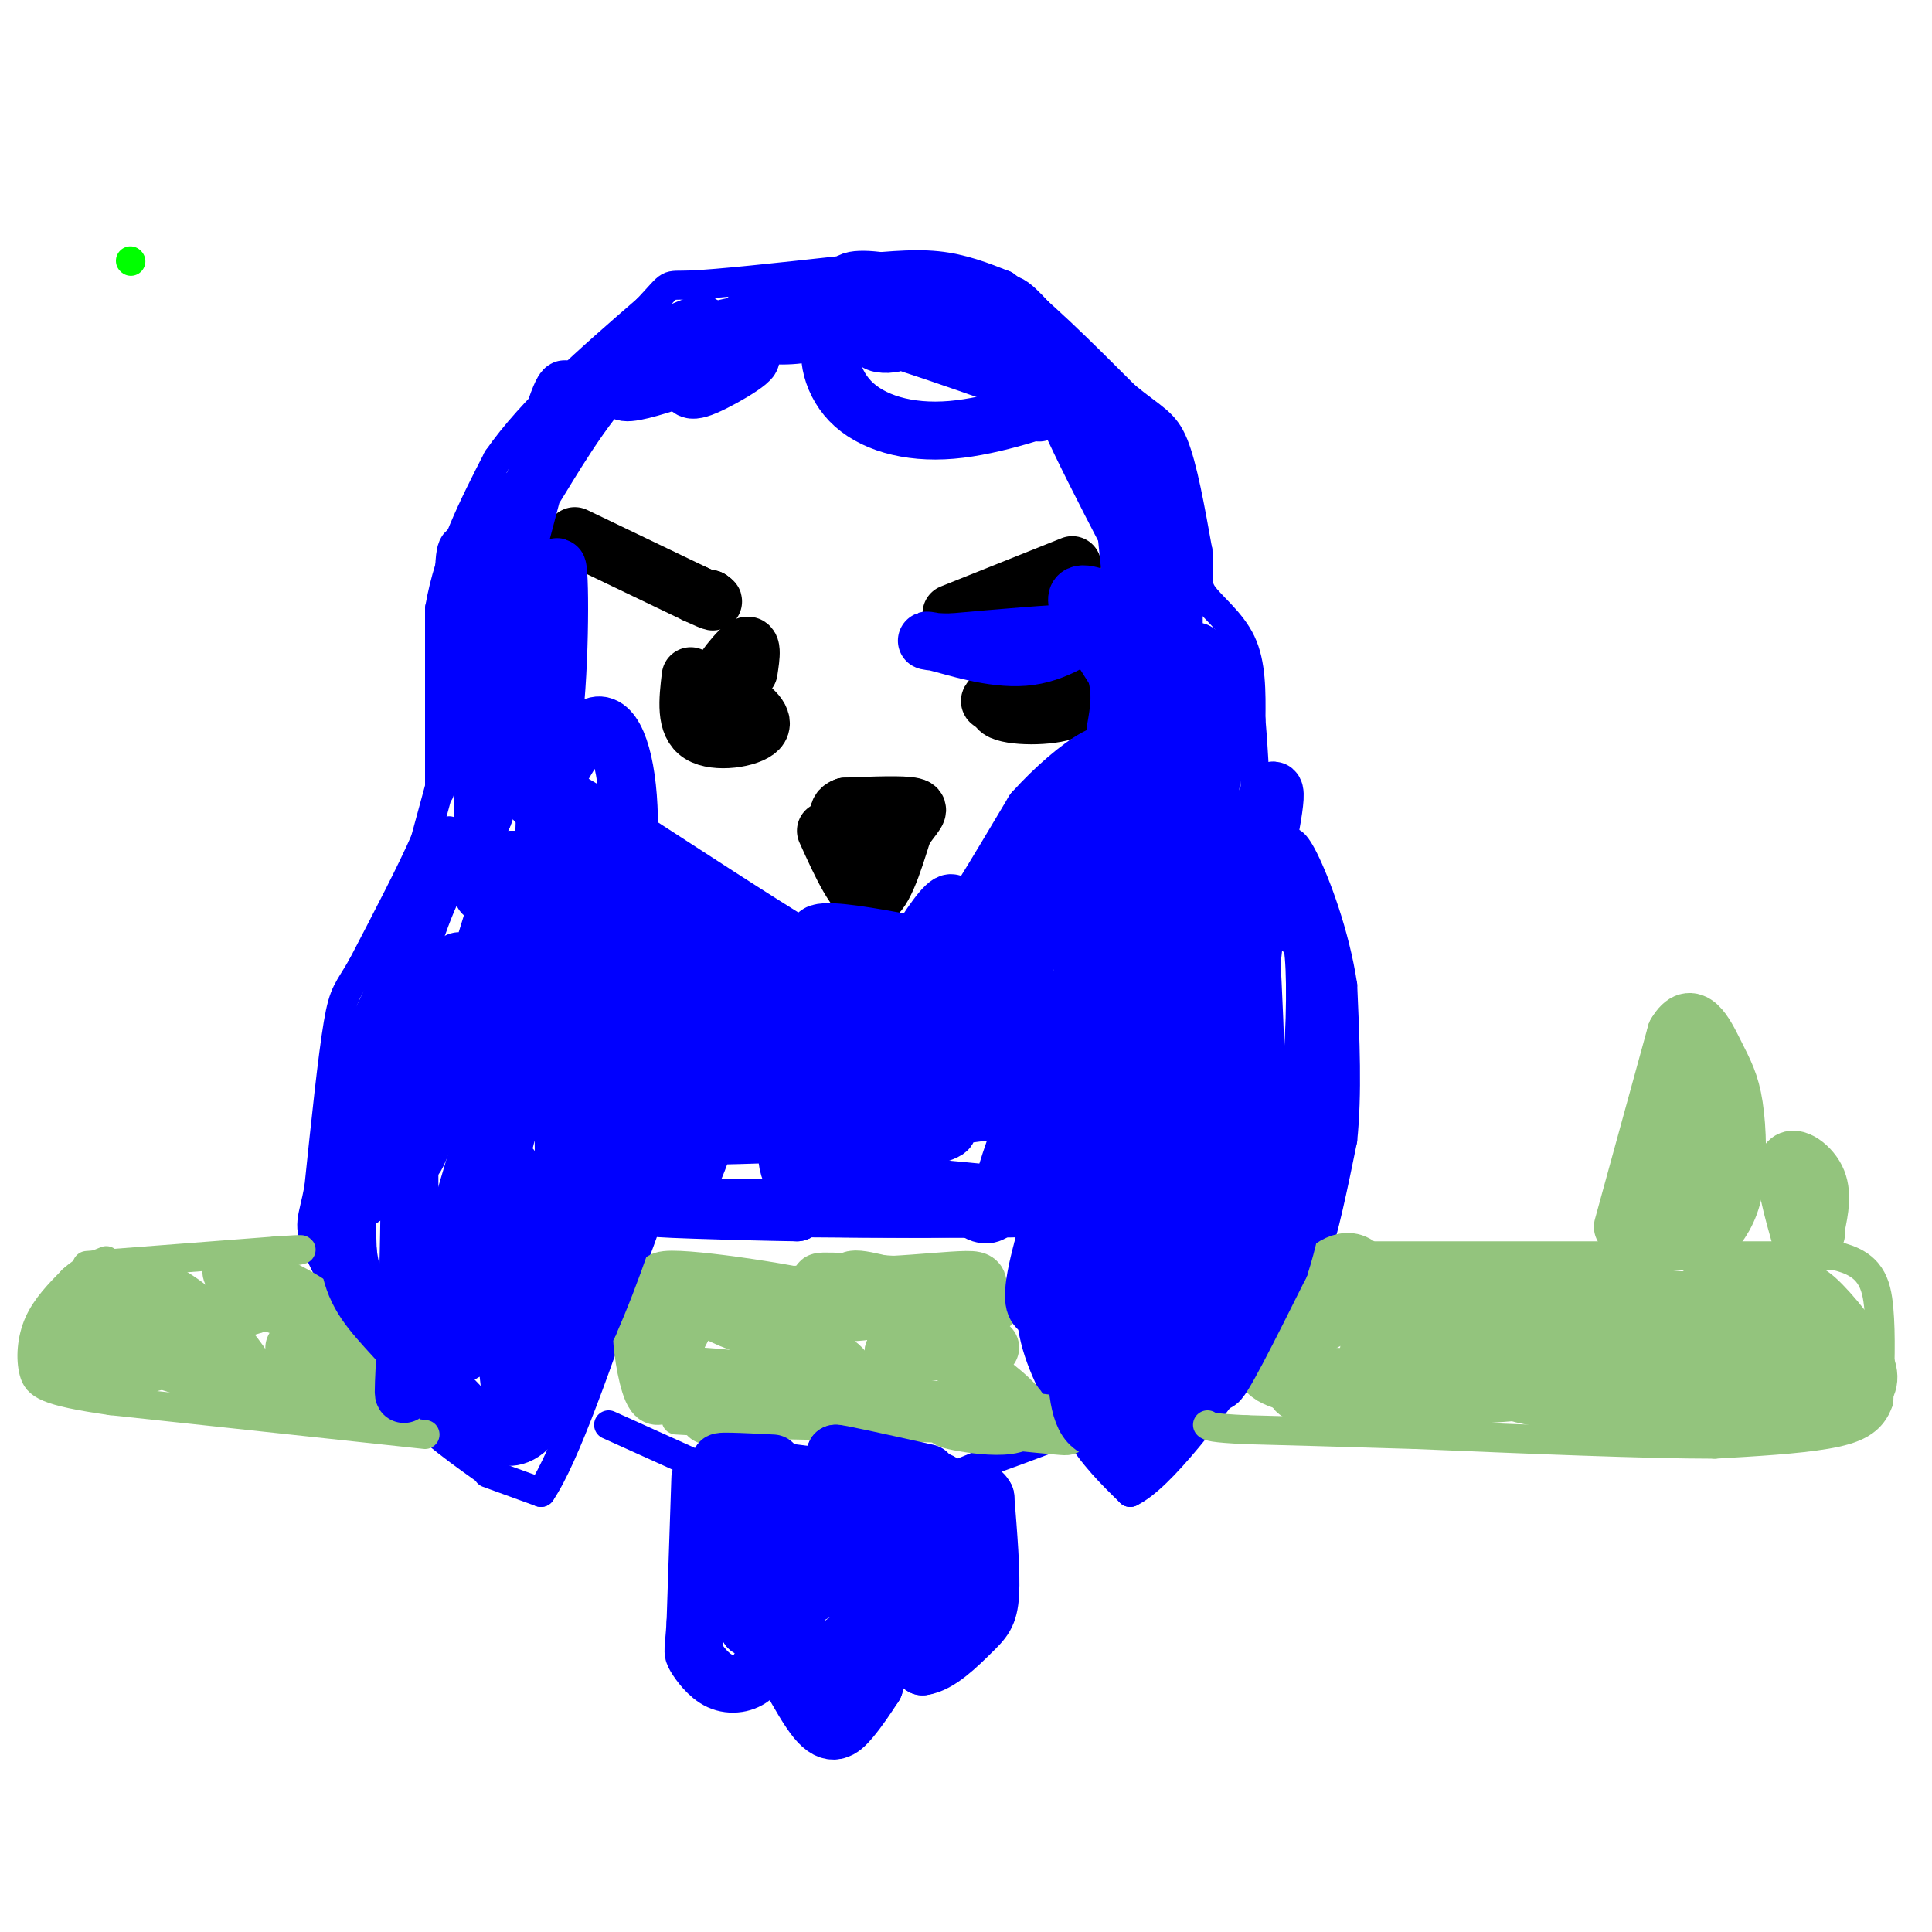 <svg viewBox='0 0 400 400' version='1.1' xmlns='http://www.w3.org/2000/svg' xmlns:xlink='http://www.w3.org/1999/xlink'><g fill='none' stroke='#0000ff' stroke-width='6' stroke-linecap='round' stroke-linejoin='round'><path d='M91,164c0.000,0.000 0.000,-38.000 0,-38'/><path d='M91,126c2.000,-11.500 7.000,-21.250 12,-31'/><path d='M103,95c7.167,-10.333 19.083,-20.667 31,-31'/><path d='M134,64c5.444,-5.800 3.556,-4.800 9,-5c5.444,-0.200 18.222,-1.600 31,-3'/><path d='M174,56c8.644,-0.867 14.756,-1.533 20,-1c5.244,0.533 9.622,2.267 14,4'/><path d='M208,59c6.500,4.500 15.750,13.750 25,23'/><path d='M233,82c5.889,4.822 8.111,5.378 10,10c1.889,4.622 3.444,13.311 5,22'/><path d='M248,114c0.548,5.036 -0.583,6.625 1,9c1.583,2.375 5.881,5.536 8,10c2.119,4.464 2.060,10.232 2,16'/><path d='M259,149c0.500,5.500 0.750,11.250 1,17'/><path d='M260,166c-0.167,3.000 -1.083,2.000 -2,1'/><path d='M258,167c-1.733,0.556 -5.067,1.444 -9,5c-3.933,3.556 -8.467,9.778 -13,16'/><path d='M236,188c-4.833,7.667 -10.417,18.833 -16,30'/><path d='M220,218c-3.822,7.556 -5.378,11.444 -6,17c-0.622,5.556 -0.311,12.778 0,20'/><path d='M214,255c-0.400,6.889 -1.400,14.111 0,21c1.400,6.889 5.200,13.444 9,20'/><path d='M223,296c3.333,5.500 7.167,9.250 11,13'/><path d='M234,309c6.333,-3.000 16.667,-17.000 27,-31'/><path d='M261,278c6.378,-7.489 8.822,-10.711 11,-17c2.178,-6.289 4.089,-15.644 6,-25'/><path d='M278,236c1.000,-9.500 0.500,-20.750 0,-32'/><path d='M278,204c-1.600,-10.622 -5.600,-21.178 -8,-26c-2.400,-4.822 -3.200,-3.911 -4,-3'/><path d='M266,175c-1.167,-1.333 -2.083,-3.167 -3,-5'/><path d='M91,163c0.000,0.000 -3.000,11.000 -3,11'/><path d='M88,174c-2.667,6.167 -7.833,16.083 -13,26'/><path d='M75,200c-2.956,5.200 -3.844,5.200 -5,12c-1.156,6.800 -2.578,20.400 -4,34'/><path d='M66,246c-1.289,6.933 -2.511,7.267 0,13c2.511,5.733 8.756,16.867 15,28'/><path d='M81,287c5.667,7.500 12.333,12.250 19,17'/><path d='M101,305c0.000,0.000 11.000,4.000 11,4'/><path d='M112,309c5.000,-7.333 12.000,-27.667 19,-48'/><path d='M131,261c4.511,-11.956 6.289,-17.844 7,-23c0.711,-5.156 0.356,-9.578 0,-14'/><path d='M138,224c-1.911,-7.289 -6.689,-18.511 -10,-24c-3.311,-5.489 -5.156,-5.244 -7,-5'/><path d='M121,195c-1.178,-2.289 -0.622,-5.511 -4,-9c-3.378,-3.489 -10.689,-7.244 -18,-11'/><path d='M99,175c-4.000,-2.333 -5.000,-2.667 -6,-3'/><path d='M126,295c0.000,0.000 31.000,14.000 31,14'/><path d='M157,309c9.578,2.756 18.022,2.644 26,1c7.978,-1.644 15.489,-4.822 23,-8'/><path d='M206,302c6.500,-2.333 11.250,-4.167 16,-6'/></g>
<g fill='none' stroke='#00ff00' stroke-width='6' stroke-linecap='round' stroke-linejoin='round'><path d='M27,54c0.000,0.000 0.100,0.100 0.1,0.1'/></g>
<g fill='none' stroke='#93c47d' stroke-width='6' stroke-linecap='round' stroke-linejoin='round'><path d='M18,262c0.000,0.000 39.000,-3.000 39,-3'/><path d='M57,259c7.167,-0.500 5.583,-0.250 4,0'/><path d='M277,260c0.000,0.000 69.000,0.000 69,0'/><path d='M346,260c17.167,0.000 25.583,0.000 34,0'/><path d='M380,260c7.289,1.600 8.511,5.600 9,11c0.489,5.400 0.244,12.200 0,19'/><path d='M389,290c-1.422,4.422 -4.978,5.978 -11,7c-6.022,1.022 -14.511,1.511 -23,2'/><path d='M355,299c-14.167,0.000 -38.083,-1.000 -62,-2'/><path d='M293,297c-16.167,-0.500 -25.583,-0.750 -35,-1'/><path d='M258,296c-7.167,-0.333 -7.583,-0.667 -8,-1'/><path d='M210,296c0.000,0.000 -47.000,-1.000 -47,-1'/><path d='M163,295c-11.667,-0.333 -17.333,-0.667 -23,-1'/><path d='M88,297c0.000,0.000 -65.000,-7.000 -65,-7'/><path d='M23,290c-13.655,-1.952 -15.292,-3.333 -16,-6c-0.708,-2.667 -0.488,-6.619 1,-10c1.488,-3.381 4.244,-6.190 7,-9'/><path d='M15,265c2.333,-2.167 4.667,-3.083 7,-4'/></g>
<g fill='none' stroke='#93c47d' stroke-width='12' stroke-linecap='round' stroke-linejoin='round'><path d='M39,280c-9.250,2.667 -18.500,5.333 -20,3c-1.500,-2.333 4.750,-9.667 11,-17'/><path d='M30,266c1.475,-0.703 -0.337,6.038 -3,10c-2.663,3.962 -6.179,5.144 -7,3c-0.821,-2.144 1.051,-7.612 1,-8c-0.051,-0.388 -2.026,4.306 -4,9'/><path d='M17,280c-2.115,2.081 -5.402,2.785 -3,0c2.402,-2.785 10.493,-9.057 13,-10c2.507,-0.943 -0.569,3.445 -4,6c-3.431,2.555 -7.215,3.278 -11,4'/><path d='M12,280c0.679,-3.714 7.875,-15.000 17,-14c9.125,1.000 20.179,14.286 23,20c2.821,5.714 -2.589,3.857 -8,2'/><path d='M44,288c5.369,0.595 22.792,1.083 20,0c-2.792,-1.083 -25.798,-3.738 -31,-7c-5.202,-3.262 7.399,-7.131 20,-11'/><path d='M53,270c4.775,-1.198 6.713,1.308 4,0c-2.713,-1.308 -10.077,-6.429 -9,-7c1.077,-0.571 10.593,3.408 16,7c5.407,3.592 6.703,6.796 8,10'/><path d='M72,280c2.354,2.998 4.239,5.494 3,4c-1.239,-1.494 -5.603,-6.979 -8,-9c-2.397,-2.021 -2.828,-0.577 -2,2c0.828,2.577 2.914,6.289 5,10'/><path d='M70,287c-2.111,-0.844 -9.889,-7.956 -9,-8c0.889,-0.044 10.444,6.978 20,14'/><path d='M140,278c-1.339,5.679 -2.679,11.357 -4,11c-1.321,-0.357 -2.625,-6.750 -3,-11c-0.375,-4.250 0.179,-6.357 1,-7c0.821,-0.643 1.911,0.179 3,1'/><path d='M137,272c0.443,2.432 0.050,8.011 1,8c0.950,-0.011 3.244,-5.611 5,-8c1.756,-2.389 2.976,-1.568 7,-2c4.024,-0.432 10.853,-2.116 18,-2c7.147,0.116 14.614,2.033 13,3c-1.614,0.967 -12.307,0.983 -23,1'/><path d='M158,272c-10.381,-1.702 -24.833,-6.458 -20,-7c4.833,-0.542 28.952,3.131 34,5c5.048,1.869 -8.976,1.935 -23,2'/><path d='M149,272c4.369,2.726 26.792,8.542 26,13c-0.792,4.458 -24.798,7.560 -28,8c-3.202,0.440 14.399,-1.780 32,-4'/><path d='M179,289c-8.143,-2.060 -44.500,-5.208 -39,-4c5.500,1.208 52.857,6.774 71,9c18.143,2.226 7.071,1.113 -4,0'/><path d='M207,294c-4.236,-0.236 -12.826,-0.826 -10,0c2.826,0.826 17.069,3.069 14,-2c-3.069,-5.069 -23.448,-17.448 -31,-23c-7.552,-5.552 -2.276,-4.276 3,-3'/><path d='M183,266c7.560,0.679 24.958,3.875 22,4c-2.958,0.125 -26.274,-2.821 -33,-4c-6.726,-1.179 3.137,-0.589 13,0'/><path d='M185,266c5.265,-0.274 11.927,-0.960 15,-1c3.073,-0.040 2.558,0.566 2,3c-0.558,2.434 -1.159,6.695 -4,9c-2.841,2.305 -7.920,2.652 -13,3'/><path d='M185,280c1.167,0.333 10.583,-0.333 20,-1'/><path d='M289,266c-11.417,5.750 -22.833,11.500 -26,15c-3.167,3.500 1.917,4.750 7,6'/><path d='M270,287c3.325,2.494 8.139,5.730 11,1c2.861,-4.730 3.770,-17.427 2,-23c-1.770,-5.573 -6.220,-4.021 -9,-1c-2.780,3.021 -3.890,7.510 -5,12'/><path d='M269,276c-0.100,3.627 2.148,6.694 1,9c-1.148,2.306 -5.694,3.852 7,4c12.694,0.148 42.627,-1.100 45,-2c2.373,-0.900 -22.813,-1.450 -48,-2'/><path d='M274,285c-6.003,0.739 2.988,3.588 17,4c14.012,0.412 33.044,-1.611 42,-3c8.956,-1.389 7.834,-2.143 -8,-5c-15.834,-2.857 -46.381,-7.816 -48,-9c-1.619,-1.184 25.691,1.408 53,4'/><path d='M330,276c-3.619,-2.060 -39.167,-9.208 -33,-10c6.167,-0.792 54.048,4.774 65,6c10.952,1.226 -15.024,-1.887 -41,-5'/><path d='M321,267c9.560,0.488 53.958,4.208 58,7c4.042,2.792 -32.274,4.655 -41,6c-8.726,1.345 10.137,2.173 29,3'/><path d='M367,283c8.847,0.356 16.464,-0.255 4,0c-12.464,0.255 -45.010,1.376 -55,3c-9.990,1.624 2.574,3.750 16,5c13.426,1.250 27.713,1.625 42,2'/><path d='M374,293c8.781,-0.380 9.735,-2.329 11,-4c1.265,-1.671 2.841,-3.065 1,-7c-1.841,-3.935 -7.097,-10.410 -10,-13c-2.903,-2.590 -3.451,-1.295 -4,0'/><path d='M372,269c-4.000,-0.167 -12.000,-0.583 -20,-1'/><path d='M336,254c0.000,0.000 11.000,-40.000 11,-40'/><path d='M347,214c3.287,-5.710 6.005,0.016 8,4c1.995,3.984 3.268,6.226 4,11c0.732,4.774 0.923,12.078 0,17c-0.923,4.922 -2.962,7.461 -5,10'/><path d='M354,256c-0.833,1.667 -0.417,0.833 0,0'/><path d='M353,235c-4.851,8.375 -9.702,16.750 -10,19c-0.298,2.250 3.958,-1.625 7,-8c3.042,-6.375 4.869,-15.250 5,-18c0.131,-2.750 -1.435,0.625 -3,4'/><path d='M352,232c-0.667,1.167 -0.833,2.083 -1,3'/><path d='M373,257c-1.933,-6.867 -3.867,-13.733 -3,-16c0.867,-2.267 4.533,0.067 6,3c1.467,2.933 0.733,6.467 0,10'/><path d='M376,254c0.000,1.833 0.000,1.417 0,1'/></g>
<g fill='none' stroke='#0000ff' stroke-width='12' stroke-linecap='round' stroke-linejoin='round'><path d='M145,306c0.000,0.000 -1.000,30.000 -1,30'/><path d='M144,336c-0.356,5.930 -0.745,5.754 0,7c0.745,1.246 2.624,3.912 5,5c2.376,1.088 5.250,0.596 7,-1c1.750,-1.596 2.375,-4.298 3,-7'/><path d='M159,340c2.369,2.452 6.792,12.083 10,16c3.208,3.917 5.202,2.119 7,0c1.798,-2.119 3.399,-4.560 5,-7'/><path d='M181,349c0.600,-3.578 -0.400,-9.022 1,-10c1.400,-0.978 5.200,2.511 9,6'/><path d='M191,345c3.405,-0.417 7.417,-4.458 10,-7c2.583,-2.542 3.738,-3.583 4,-8c0.262,-4.417 -0.369,-12.208 -1,-20'/><path d='M204,310c-1.333,-2.833 -4.167,0.083 -7,3'/><path d='M197,313c-7.750,12.250 -15.500,24.500 -16,27c-0.500,2.500 6.250,-4.750 13,-12'/><path d='M194,328c1.345,1.583 -1.792,11.542 -3,11c-1.208,-0.542 -0.488,-11.583 -2,-13c-1.512,-1.417 -5.256,6.792 -9,15'/><path d='M180,341c-1.143,-3.560 0.500,-19.958 0,-19c-0.500,0.958 -3.143,19.274 -4,26c-0.857,6.726 0.071,1.863 1,-3'/><path d='M177,345c6.511,-5.933 22.289,-19.267 23,-21c0.711,-1.733 -13.644,8.133 -28,18'/><path d='M172,342c-5.893,2.369 -6.625,-0.708 -7,-4c-0.375,-3.292 -0.393,-6.798 -2,-7c-1.607,-0.202 -4.804,2.899 -8,6'/><path d='M155,337c-2.533,-4.711 -4.867,-19.489 -2,-24c2.867,-4.511 10.933,1.244 19,7'/><path d='M172,320c5.536,1.095 9.875,0.333 7,3c-2.875,2.667 -12.964,8.762 -18,10c-5.036,1.238 -5.018,-2.381 -5,-6'/><path d='M156,327c1.000,-2.524 6.000,-5.833 15,-7c9.000,-1.167 22.000,-0.190 24,0c2.000,0.190 -7.000,-0.405 -16,-1'/><path d='M179,319c-1.000,-1.000 4.500,-3.000 10,-5'/><path d='M160,303c-6.667,-0.333 -13.333,-0.667 -10,0c3.333,0.667 16.667,2.333 30,4'/><path d='M180,307c8.978,0.889 16.422,1.111 15,0c-1.422,-1.111 -11.711,-3.556 -22,-6'/><path d='M173,301c-0.500,-0.333 9.250,1.833 19,4'/><path d='M232,258c-2.627,0.813 -5.254,1.627 -7,5c-1.746,3.373 -2.612,9.306 -2,13c0.612,3.694 2.703,5.148 3,1c0.297,-4.148 -1.201,-13.900 -2,-15c-0.799,-1.100 -0.900,6.450 -1,14'/><path d='M223,276c-0.244,6.133 -0.356,14.467 2,18c2.356,3.533 7.178,2.267 12,1'/><path d='M237,295c2.756,-1.578 3.644,-6.022 3,-6c-0.644,0.022 -2.822,4.511 -5,9'/><path d='M235,298c-1.489,3.311 -2.711,7.089 0,3c2.711,-4.089 9.356,-16.044 16,-28'/><path d='M251,273c3.833,-6.000 5.417,-7.000 7,-8'/><path d='M258,265c-0.822,4.489 -6.378,19.711 -6,21c0.378,1.289 6.689,-11.356 13,-24'/><path d='M265,262c3.167,-9.667 4.583,-21.833 6,-34'/><path d='M271,228c1.289,-11.689 1.511,-23.911 1,-30c-0.511,-6.089 -1.756,-6.044 -3,-6'/><path d='M269,192c-1.400,-3.911 -3.400,-10.689 -6,-14c-2.600,-3.311 -5.800,-3.156 -9,-3'/><path d='M254,175c-2.022,-1.178 -2.578,-2.622 -6,3c-3.422,5.622 -9.711,18.311 -16,31'/><path d='M232,209c-5.333,13.333 -10.667,31.167 -16,49'/><path d='M216,258c-2.844,10.485 -1.956,12.196 -1,13c0.956,0.804 1.978,0.700 4,0c2.022,-0.700 5.044,-1.996 8,-11c2.956,-9.004 5.844,-25.715 7,-31c1.156,-5.285 0.578,0.858 0,7'/><path d='M234,236c-1.030,11.316 -3.606,36.105 -2,37c1.606,0.895 7.394,-22.105 9,-22c1.606,0.105 -0.970,23.316 -2,32c-1.030,8.684 -0.515,2.842 0,-3'/><path d='M239,280c3.107,-11.107 10.875,-37.375 14,-44c3.125,-6.625 1.607,6.393 -2,17c-3.607,10.607 -9.304,18.804 -15,27'/><path d='M236,280c-2.631,3.131 -1.708,-2.542 5,-16c6.708,-13.458 19.202,-34.702 21,-35c1.798,-0.298 -7.101,20.351 -16,41'/><path d='M246,270c-0.022,-11.348 7.922,-60.217 7,-62c-0.922,-1.783 -10.710,43.520 -15,50c-4.290,6.480 -3.083,-25.863 -2,-41c1.083,-15.137 2.041,-13.069 3,-11'/><path d='M239,206c0.333,6.500 -0.333,28.250 -1,50'/><path d='M240,254c9.822,-36.622 19.644,-73.244 20,-65c0.356,8.244 -8.756,61.356 -12,73c-3.244,11.644 -0.622,-18.178 2,-48'/><path d='M250,214c1.000,-12.929 2.500,-21.250 3,-17c0.500,4.250 0.000,21.071 -1,30c-1.000,8.929 -2.500,9.964 -4,11'/><path d='M248,234c0.111,-10.689 0.222,-21.378 2,-30c1.778,-8.622 5.222,-15.178 7,-16c1.778,-0.822 1.889,4.089 2,9'/><path d='M259,197c0.889,15.133 2.111,48.467 1,64c-1.111,15.533 -4.556,13.267 -8,11'/><path d='M252,272c-5.860,7.963 -16.509,22.372 -21,23c-4.491,0.628 -2.825,-12.523 0,-19c2.825,-6.477 6.807,-6.279 12,-21c5.193,-14.721 11.596,-44.360 18,-74'/><path d='M261,181c3.644,-16.444 3.756,-20.556 1,-15c-2.756,5.556 -8.378,20.778 -14,36'/><path d='M100,185c-2.500,-4.167 -5.000,-8.333 -8,-5c-3.000,3.333 -6.500,14.167 -10,25'/><path d='M82,205c-3.511,7.622 -7.289,14.178 -9,23c-1.711,8.822 -1.356,19.911 -1,31'/><path d='M72,259c0.822,7.533 3.378,10.867 8,16c4.622,5.133 11.311,12.067 18,19'/><path d='M98,294c3.643,3.488 3.750,2.708 5,3c1.250,0.292 3.643,1.655 7,-2c3.357,-3.655 7.679,-12.327 12,-21'/><path d='M122,274c4.393,-9.917 9.375,-24.208 12,-35c2.625,-10.792 2.893,-18.083 0,-24c-2.893,-5.917 -8.946,-10.458 -15,-15'/><path d='M119,200c-2.164,-2.748 -0.075,-2.118 -1,-4c-0.925,-1.882 -4.864,-6.276 -10,0c-5.136,6.276 -11.467,23.222 -12,22c-0.533,-1.222 4.734,-20.611 10,-40'/><path d='M106,178c-1.416,3.560 -9.957,32.459 -15,48c-5.043,15.541 -6.589,17.722 -4,7c2.589,-10.722 9.311,-34.349 8,-34c-1.311,0.349 -10.656,24.675 -20,49'/><path d='M75,248c-1.358,-0.664 5.247,-26.824 8,-23c2.753,3.824 1.656,37.633 1,53c-0.656,15.367 -0.869,12.291 2,2c2.869,-10.291 8.820,-27.797 11,-29c2.180,-1.203 0.590,13.899 -1,29'/><path d='M96,280c2.349,-7.501 8.722,-40.753 10,-38c1.278,2.753 -2.541,41.510 0,46c2.541,4.490 11.440,-25.289 15,-36c3.560,-10.711 1.780,-2.356 0,6'/><path d='M121,258c-0.963,10.010 -3.371,32.036 -4,18c-0.629,-14.036 0.522,-64.133 -2,-72c-2.522,-7.867 -8.718,26.497 -11,34c-2.282,7.503 -0.652,-11.856 0,-19c0.652,-7.144 0.326,-2.072 0,3'/><path d='M104,222c-3.889,13.414 -13.613,45.449 -12,42c1.613,-3.449 14.562,-42.383 20,-57c5.438,-14.617 3.365,-4.918 4,0c0.635,4.918 3.979,5.055 6,12c2.021,6.945 2.720,20.699 3,24c0.280,3.301 0.140,-3.849 0,-11'/><path d='M125,232c0.178,-4.022 0.622,-8.578 1,-6c0.378,2.578 0.689,12.289 1,22'/></g>
<g fill='none' stroke='#000000' stroke-width='12' stroke-linecap='round' stroke-linejoin='round'><path d='M119,111c0.000,0.000 25.000,12.000 25,12'/><path d='M144,123c4.667,2.167 3.833,1.583 3,1'/><path d='M147,124c0.000,0.000 0.100,0.100 0.1,0.1'/><path d='M222,117c0.000,0.000 -25.000,10.000 -25,10'/><path d='M143,140c-0.595,5.012 -1.190,10.024 2,12c3.190,1.976 10.167,0.917 12,-1c1.833,-1.917 -1.476,-4.690 -4,-6c-2.524,-1.310 -4.262,-1.155 -6,-1'/><path d='M147,144c0.578,-2.600 5.022,-8.600 7,-10c1.978,-1.400 1.489,1.800 1,5'/><path d='M214,140c-4.506,2.786 -9.012,5.571 -7,7c2.012,1.429 10.542,1.500 14,0c3.458,-1.500 1.845,-4.571 0,-6c-1.845,-1.429 -3.923,-1.214 -6,-1'/><path d='M215,140c-3.556,1.000 -9.444,4.000 -10,5c-0.556,1.000 4.222,0.000 9,-1'/><path d='M171,172c3.167,7.000 6.333,14.000 9,14c2.667,0.000 4.833,-7.000 7,-14'/><path d='M187,172c2.156,-3.289 4.044,-4.511 2,-5c-2.044,-0.489 -8.022,-0.244 -14,0'/><path d='M175,167c-2.333,0.833 -1.167,2.917 0,5'/></g>
<g fill='none' stroke='#0000ff' stroke-width='12' stroke-linecap='round' stroke-linejoin='round'><path d='M100,134c0.000,0.000 0.000,35.000 0,35'/><path d='M100,169c2.012,-4.119 7.042,-31.917 8,-36c0.958,-4.083 -2.155,15.548 -4,23c-1.845,7.452 -2.423,2.726 -3,-2'/><path d='M101,154c-1.274,-10.156 -2.960,-34.547 -4,-39c-1.040,-4.453 -1.434,11.032 0,10c1.434,-1.032 4.695,-18.581 6,-21c1.305,-2.419 0.652,10.290 0,23'/><path d='M103,127c2.226,-4.811 7.790,-28.339 11,-39c3.210,-10.661 4.067,-8.456 2,-2c-2.067,6.456 -7.056,17.161 -6,16c1.056,-1.161 8.159,-14.189 15,-22c6.841,-7.811 13.421,-10.406 20,-13'/><path d='M145,67c-2.163,1.686 -17.569,12.400 -16,14c1.569,1.600 20.115,-5.915 25,-7c4.885,-1.085 -3.890,4.262 -8,6c-4.110,1.738 -3.555,-0.131 -3,-2'/><path d='M143,78c-0.873,-1.183 -1.555,-3.142 -1,-5c0.555,-1.858 2.347,-3.616 8,-5c5.653,-1.384 15.167,-2.393 19,-2c3.833,0.393 1.986,2.188 -2,3c-3.986,0.812 -10.112,0.642 -12,-1c-1.888,-1.642 0.460,-4.755 11,-3c10.540,1.755 29.270,8.377 48,15'/><path d='M214,80c10.150,2.597 11.526,1.591 7,3c-4.526,1.409 -14.953,5.234 -24,6c-9.047,0.766 -16.714,-1.527 -21,-6c-4.286,-4.473 -5.192,-11.127 -3,-14c2.192,-2.873 7.484,-1.964 10,-1c2.516,0.964 2.258,1.982 2,3'/><path d='M185,71c-1.167,0.476 -5.083,0.167 -3,-1c2.083,-1.167 10.167,-3.190 15,-3c4.833,0.190 6.417,2.595 8,5'/><path d='M205,72c-3.500,-1.000 -16.250,-6.000 -29,-11'/><path d='M176,61c-3.434,-2.250 2.482,-2.376 10,-1c7.518,1.376 16.640,4.255 18,6c1.360,1.745 -5.040,2.356 -11,1c-5.960,-1.356 -11.480,-4.678 -17,-8'/><path d='M176,59c-0.950,-1.527 5.176,-1.344 10,0c4.824,1.344 8.348,3.849 12,6c3.652,2.151 7.432,3.948 11,9c3.568,5.052 6.922,13.360 6,11c-0.922,-2.360 -6.121,-15.389 -7,-20c-0.879,-4.611 2.560,-0.806 6,3'/><path d='M214,68c4.648,4.620 13.266,14.671 18,21c4.734,6.329 5.582,8.935 1,4c-4.582,-4.935 -14.595,-17.410 -14,-13c0.595,4.410 11.797,25.705 23,47'/><path d='M242,127c1.313,-3.676 -6.906,-36.367 -9,-35c-2.094,1.367 1.936,36.791 3,39c1.064,2.209 -0.839,-28.797 -1,-38c-0.161,-9.203 1.419,3.399 3,16'/><path d='M238,109c1.309,9.761 3.083,26.163 4,22c0.917,-4.163 0.978,-28.890 1,-26c0.022,2.890 0.006,33.397 0,43c-0.006,9.603 -0.003,-1.699 0,-13'/><path d='M243,135c0.083,7.179 0.292,31.625 1,32c0.708,0.375 1.917,-23.321 3,-30c1.083,-6.679 2.042,3.661 3,14'/><path d='M250,151c0.241,5.247 -0.657,11.365 0,6c0.657,-5.365 2.869,-22.214 3,-20c0.131,2.214 -1.820,23.490 -3,30c-1.180,6.510 -1.590,-1.745 -2,-10'/><path d='M248,157c-4.599,5.374 -15.097,23.807 -19,29c-3.903,5.193 -1.211,-2.856 2,-10c3.211,-7.144 6.941,-13.385 5,-6c-1.941,7.385 -9.555,28.396 -11,31c-1.445,2.604 3.277,-13.198 8,-29'/><path d='M233,172c3.911,-10.556 9.689,-22.444 6,-11c-3.689,11.444 -16.844,46.222 -30,81'/><path d='M209,242c-3.024,7.488 4.417,-14.292 6,-17c1.583,-2.708 -2.690,13.655 -6,21c-3.310,7.345 -5.655,5.673 -8,4'/><path d='M201,250c-10.844,0.578 -33.956,0.022 -42,0c-8.044,-0.022 -1.022,0.489 6,1'/><path d='M165,251c-9.940,-0.131 -37.792,-0.958 -26,-1c11.792,-0.042 63.226,0.702 77,0c13.774,-0.702 -10.113,-2.851 -34,-5'/><path d='M182,245c-9.369,-0.422 -15.792,1.024 -18,-2c-2.208,-3.024 -0.202,-10.519 -2,-20c-1.798,-9.481 -7.402,-20.949 -10,-27c-2.598,-6.051 -2.191,-6.684 -7,0c-4.809,6.684 -14.833,20.684 -17,22c-2.167,1.316 3.524,-10.053 6,-14c2.476,-3.947 1.738,-0.474 1,3'/><path d='M135,207c0.694,11.970 1.928,40.394 6,39c4.072,-1.394 10.981,-32.606 12,-36c1.019,-3.394 -3.852,21.030 -5,24c-1.148,2.970 1.426,-15.515 4,-34'/><path d='M152,200c-1.315,3.679 -6.602,29.876 -6,32c0.602,2.124 7.092,-19.826 8,-29c0.908,-9.174 -3.767,-5.572 6,-1c9.767,4.572 33.976,10.116 42,14c8.024,3.884 -0.136,6.110 -8,8c-7.864,1.890 -15.432,3.445 -23,5'/><path d='M171,229c-7.022,0.804 -13.077,0.314 -16,0c-2.923,-0.314 -2.713,-0.450 0,-3c2.713,-2.550 7.929,-7.512 13,-11c5.071,-3.488 9.995,-5.501 21,-7c11.005,-1.499 28.090,-2.485 32,0c3.910,2.485 -5.354,8.439 -10,13c-4.646,4.561 -4.674,7.728 -18,10c-13.326,2.272 -39.950,3.649 -44,4c-4.050,0.351 14.475,-0.325 33,-1'/><path d='M182,234c9.137,-0.427 15.480,-0.995 14,0c-1.480,0.995 -10.783,3.551 -20,4c-9.217,0.449 -18.347,-1.210 -1,-4c17.347,-2.790 61.170,-6.713 52,-10c-9.170,-3.287 -71.334,-5.939 -95,-7c-23.666,-1.061 -8.833,-0.530 6,0'/><path d='M138,217c17.792,-1.595 59.273,-5.582 72,-5c12.727,0.582 -3.300,5.733 -13,12c-9.700,6.267 -13.074,13.649 -5,2c8.074,-11.649 27.597,-42.329 32,-48c4.403,-5.671 -6.313,13.665 -14,24c-7.687,10.335 -12.343,11.667 -17,13'/><path d='M193,215c-0.649,-5.954 6.228,-27.338 4,-28c-2.228,-0.662 -13.561,19.399 -16,26c-2.439,6.601 4.018,-0.257 11,-10c6.982,-9.743 14.491,-22.372 22,-35'/><path d='M214,168c8.955,-9.924 20.341,-17.234 15,-7c-5.341,10.234 -27.411,38.011 -33,43c-5.589,4.989 5.303,-12.811 17,-26c11.697,-13.189 24.199,-21.768 28,-22c3.801,-0.232 -1.100,7.884 -6,16'/><path d='M235,172c-3.644,7.911 -9.756,19.689 -9,15c0.756,-4.689 8.378,-25.844 16,-47'/><path d='M242,140c1.422,-9.044 -3.022,-8.156 -7,-8c-3.978,0.156 -7.489,-0.422 -11,-1'/><path d='M224,131c-6.333,0.167 -16.667,1.083 -27,2'/><path d='M197,133c-5.726,0.036 -6.542,-0.875 -3,0c3.542,0.875 11.440,3.536 18,3c6.560,-0.536 11.780,-4.268 17,-8'/><path d='M229,128c3.369,-1.679 3.292,-1.875 1,-3c-2.292,-1.125 -6.798,-3.179 -7,-1c-0.202,2.179 3.899,8.589 8,15'/><path d='M231,139c1.333,4.500 0.667,8.250 0,12'/><path d='M128,206c1.417,-15.119 2.833,-30.238 2,-41c-0.833,-10.762 -3.917,-17.167 -8,-14c-4.083,3.167 -9.167,15.905 -11,15c-1.833,-0.905 -0.417,-15.452 1,-30'/><path d='M112,136c0.068,-7.623 -0.264,-11.681 -1,-4c-0.736,7.681 -1.878,27.100 -1,32c0.878,4.900 3.775,-4.719 5,-19c1.225,-14.281 0.779,-33.223 0,-26c-0.779,7.223 -1.889,40.612 -3,74'/><path d='M112,193c14.037,17.978 50.628,25.922 52,23c1.372,-2.922 -32.477,-16.710 -47,-23c-14.523,-6.290 -9.721,-5.083 -7,-6c2.721,-0.917 3.360,-3.959 4,-7'/><path d='M114,180c9.368,3.536 30.789,15.876 28,11c-2.789,-4.876 -29.789,-26.967 -26,-26c3.789,0.967 38.368,24.990 61,38c22.632,13.010 33.316,15.005 44,17'/><path d='M221,220c-6.558,-3.236 -44.954,-19.826 -51,-25c-6.046,-5.174 20.257,1.069 32,3c11.743,1.931 8.927,-0.448 9,-3c0.073,-2.552 3.037,-5.276 6,-8'/></g>
</svg>